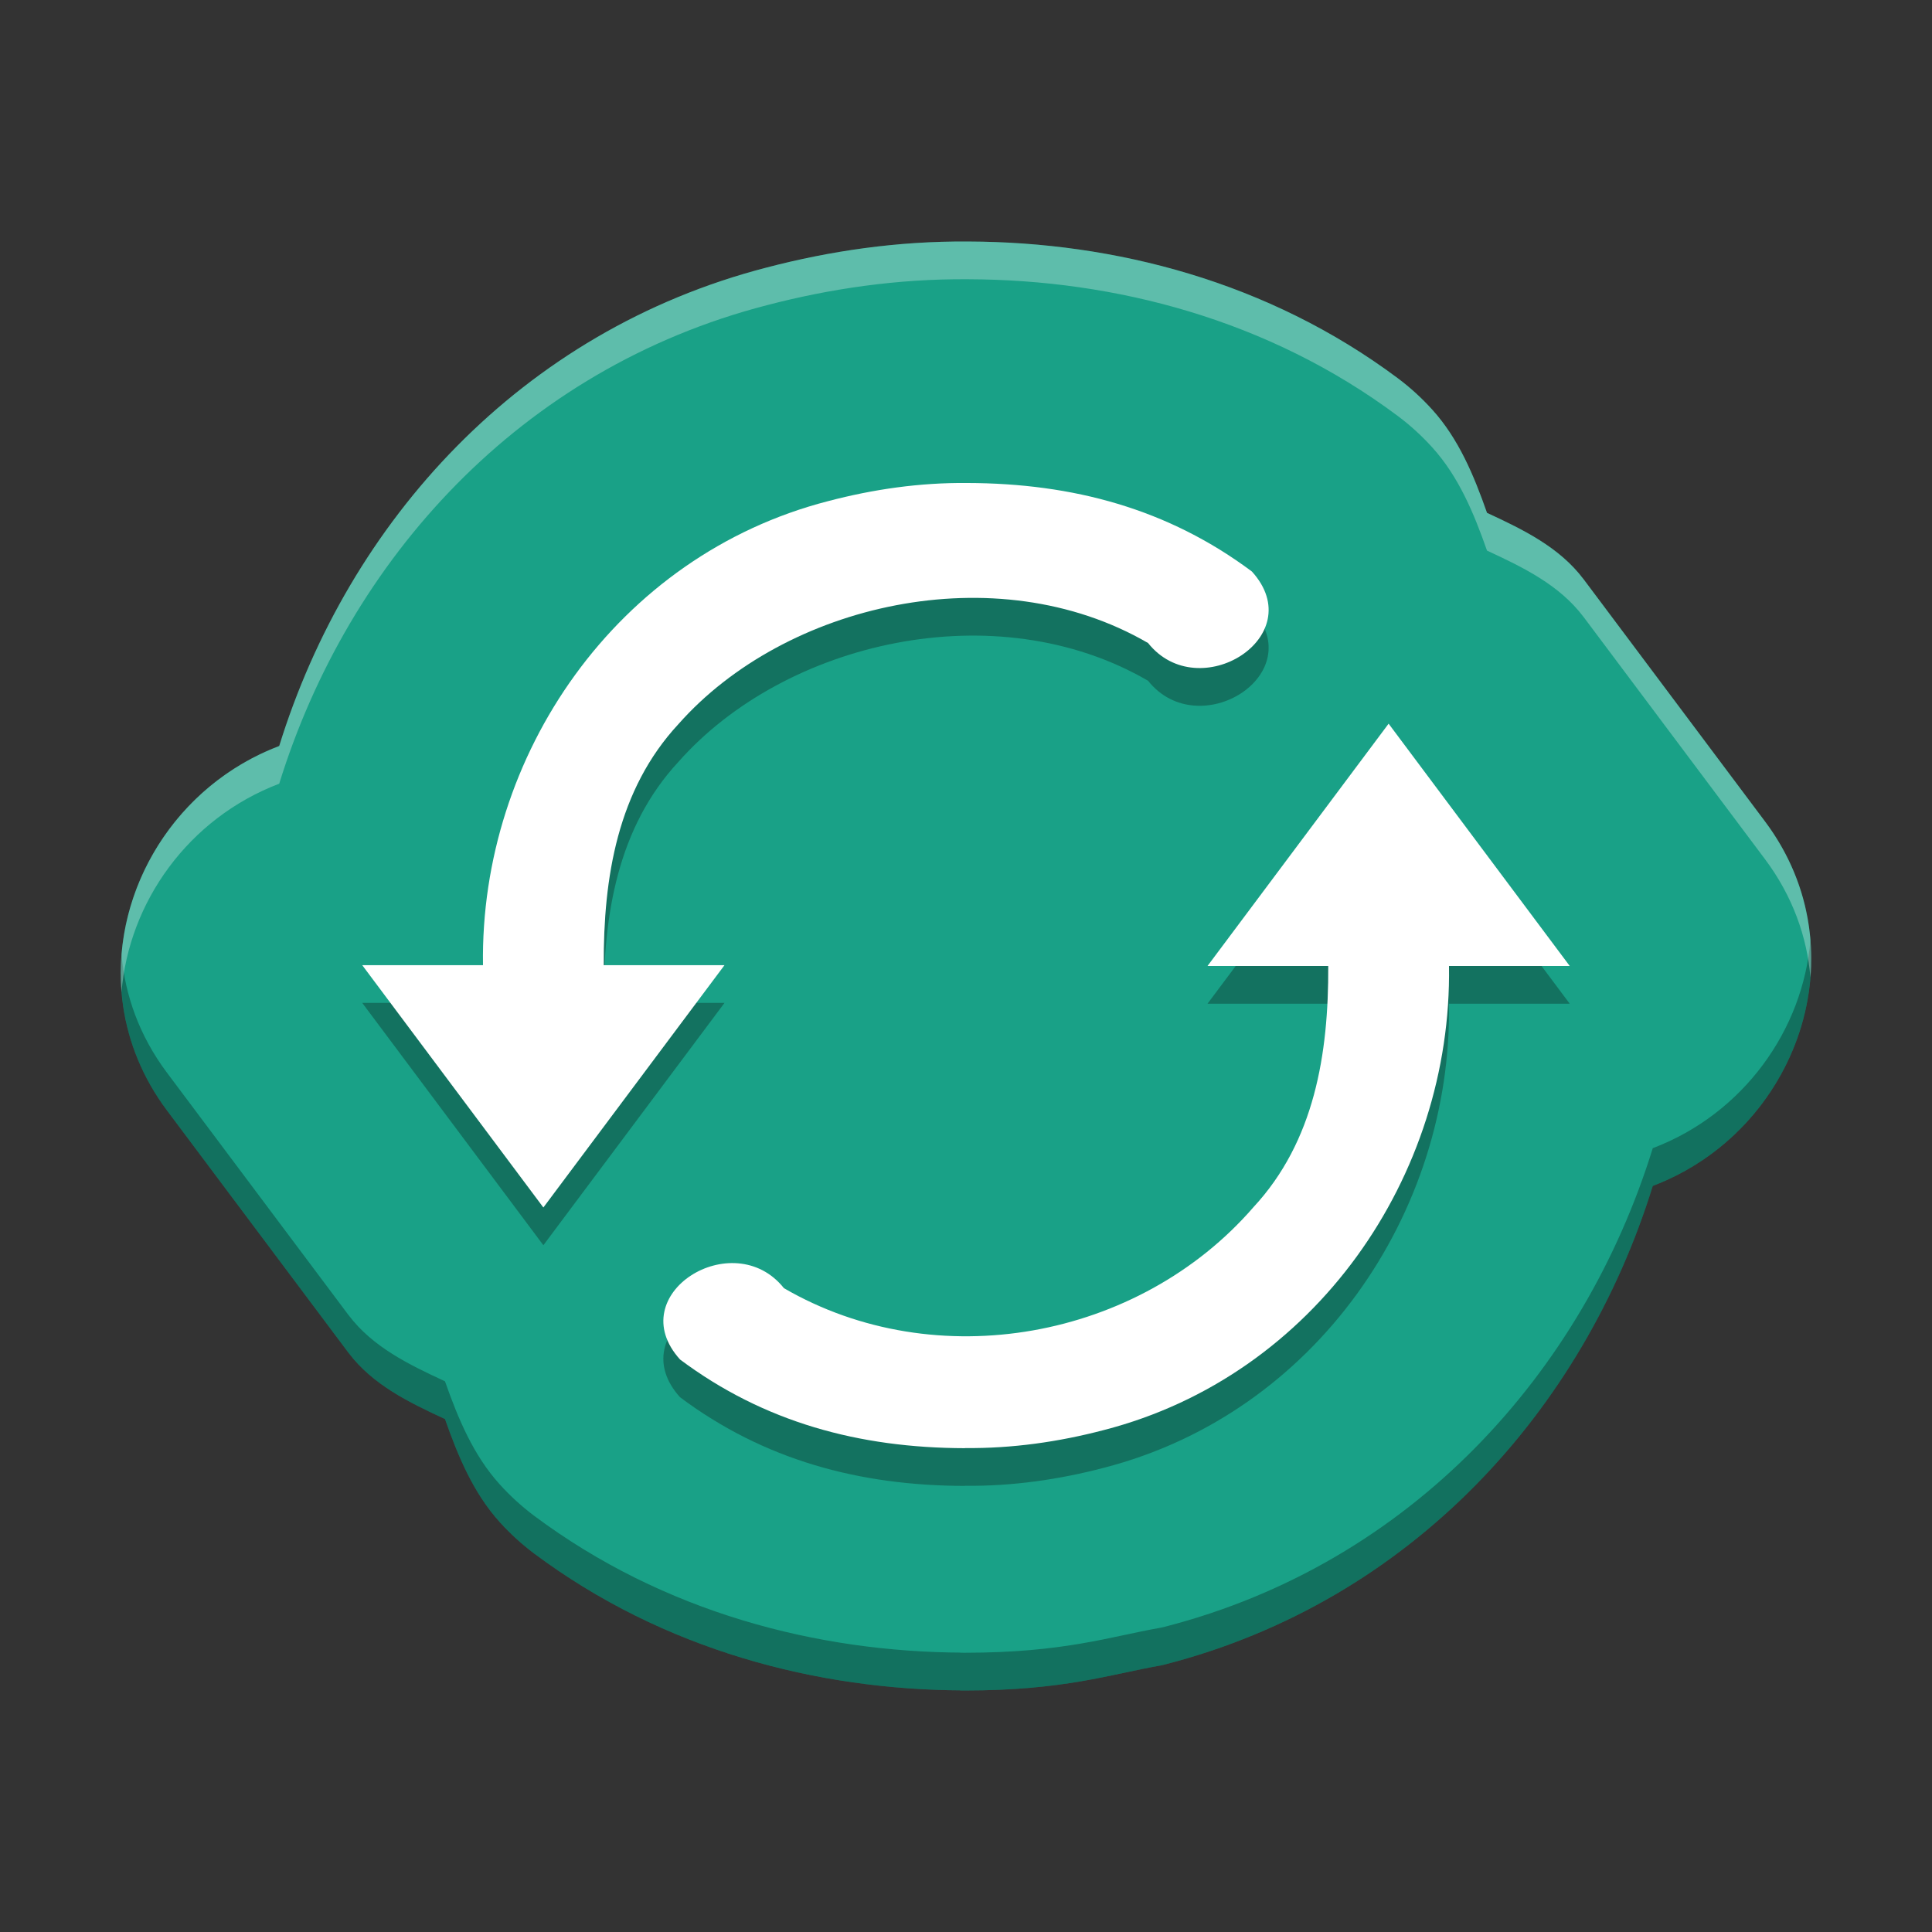 <svg width="512" height="512" version="1.1" viewBox="0 0 384 384" xmlns="http://www.w3.org/2000/svg"><rect x="0" y="0" width="384" height="384" fill="#333333" stroke="none"/><defs><clipPath><rect width="384" height="384"/></clipPath><clipPath><rect width="384" height="384"/></clipPath><clipPath><rect width="384" height="384"/></clipPath></defs><path d="m192.47 48.004c-14.105-0.117-27.555 1.891-40.039 5.156-48.965 12.621-83.133 50.527-96.93 95.109-28.75 10.934-41.594 46.641-22.348 72.395l36.094 48.188c0.008 8e-3 0.016 0.016 0.023 0.023 4.781 6.356 12.02 9.855 19.176 13.172 2.602 7.406 5.652 14.711 10.879 20.484 2.078 2.301 4.379 4.398 6.859 6.258 25.738 19.211 56.273 27.082 85.25 27.188-0.336-4e-3 -1.387-4e-3 0.074 0.023h0.211c19.793 0 28.91-3.211 38.934-4.969 0.309-0.059 0.613-0.129 0.918-0.211 48.965-12.621 83.129-50.527 96.93-95.109 28.75-10.93 41.594-46.641 22.344-72.395l-36.09-48.188-0.023-0.023c-4.785-6.355-12.02-9.855-19.176-13.172-2.598-7.414-5.641-14.727-10.879-20.508-2.082-2.301-4.379-4.398-6.863-6.258-25.766-19.234-56.32-27.062-85.273-27.164z" fill="#19a187"/><path d="m192.21 103.5c-9.348-0.094-18.629 1.238-27.633 3.609-41.961 10.809-69.215 50.5-68.578 92.227h-24l36 48.164 36-48.164h-24c-0.082-17.477 2.746-34.883 14.859-47.93 21.137-23.902 63.062-33.684 93.328-16.102 10.055 12.633 32.363-1.246 20.648-14.203-16.664-12.461-35.586-17.559-56.625-17.602zm83.789 47.836-36 48.164h24c0.082 17.477-2.746 34.883-14.859 47.93-22.77 26.289-63.062 33.684-93.328 16.102-10.055-12.637-32.363 1.223-20.648 14.18 16.664 12.461 35.586 17.582 56.625 17.625l0.023-0.023c9.348 0.094 18.609-1.219 27.609-3.586 41.961-10.809 69.215-50.5 68.578-92.227h24z" fill="#050505" opacity=".3"/><path d="m192.21 96c-9.348-0.094-18.629 1.238-27.633 3.609-41.961 10.809-69.215 50.5-68.578 92.227h-24l36 48.164 36-48.164h-24c-0.082-17.477 2.746-34.883 14.859-47.93 21.137-23.902 63.062-33.684 93.328-16.102 10.055 12.633 32.363-1.246 20.648-14.203-16.664-12.461-35.586-17.559-56.625-17.602zm83.789 47.836-36 48.164h24c0.082 17.477-2.746 34.883-14.859 47.93-22.77 26.289-63.062 33.684-93.328 16.102-10.055-12.637-32.363 1.223-20.648 14.18 16.664 12.461 35.586 17.582 56.625 17.625l0.023-0.023c9.348 0.094 18.609-1.219 27.609-3.586 41.961-10.809 69.215-50.5 68.578-92.227h24z" fill="#fff"/><path transform="scale(.75)" d="m479.79 249.06c-1.948 23.797-17.667 46.05-41.789 55.221-18.401 59.443-63.952 109.98-129.24 126.81-0.406 0.109-0.813 0.203-1.225 0.281-13.365 2.344-25.521 6.625-51.912 6.625h-0.281c-1.948-0.037-0.546-0.037-0.098-0.031-38.635-0.141-79.35-10.635-113.67-36.25-3.307-2.479-6.374-5.276-9.145-8.344-6.969-7.698-11.037-17.438-14.506-27.312-9.542-4.422-19.193-9.088-25.568-17.562-0.01-0.01-0.021-0.021-0.031-0.031l-48.125-64.25c-7.262-9.717-11.094-20.497-11.992-31.291-1.145 14.015 2.481 28.564 11.992 41.291l48.125 64.25 0.031 0.031c6.375 8.474 16.027 13.141 25.568 17.562 3.469 9.875 7.537 19.615 14.506 27.312 2.771 3.068 5.837 5.865 9.145 8.344 34.318 25.615 75.033 36.109 113.67 36.25-0.448-0.005-1.85-0.005 0.098 0.031h0.281c26.391 0 38.548-4.281 51.912-6.625 0.411-0.078 0.818-0.172 1.225-0.281 65.286-16.828 110.84-67.37 129.24-126.81 27.481-10.447 44.06-37.876 41.789-65.221z" opacity=".3" stroke-width="1.333"/><path transform="scale(.75)" d="m256.62 64.006c-18.807-0.156-36.739 2.521-53.385 6.875-65.286 16.828-110.84 67.37-129.24 126.81-27.485 10.453-44.064 37.887-41.789 65.234 1.945-23.8 17.663-46.059 41.789-55.234 18.396-59.443 63.954-109.98 129.24-126.81 16.646-4.354 34.577-7.031 53.385-6.875h0.094c38.604 0.135 79.345 10.573 113.7 36.219 3.312 2.479 6.374 5.276 9.15 8.344 6.984 7.708 11.042 17.458 14.506 27.344 9.542 4.422 19.186 9.089 25.566 17.562l0.031 0.031 48.121 64.25c7.266 9.721 11.099 20.507 11.996 31.305 1.148-14.02-2.481-28.574-11.996-41.305l-48.121-64.25-0.031-0.031c-6.38-8.474-16.025-13.141-25.566-17.562-3.464-9.885-7.521-19.635-14.506-27.344-2.776-3.068-5.838-5.865-9.15-8.344-34.354-25.646-75.095-36.083-113.7-36.219h-0.094z" fill="#fff" opacity=".3" stroke-width="1.333"/></svg>

